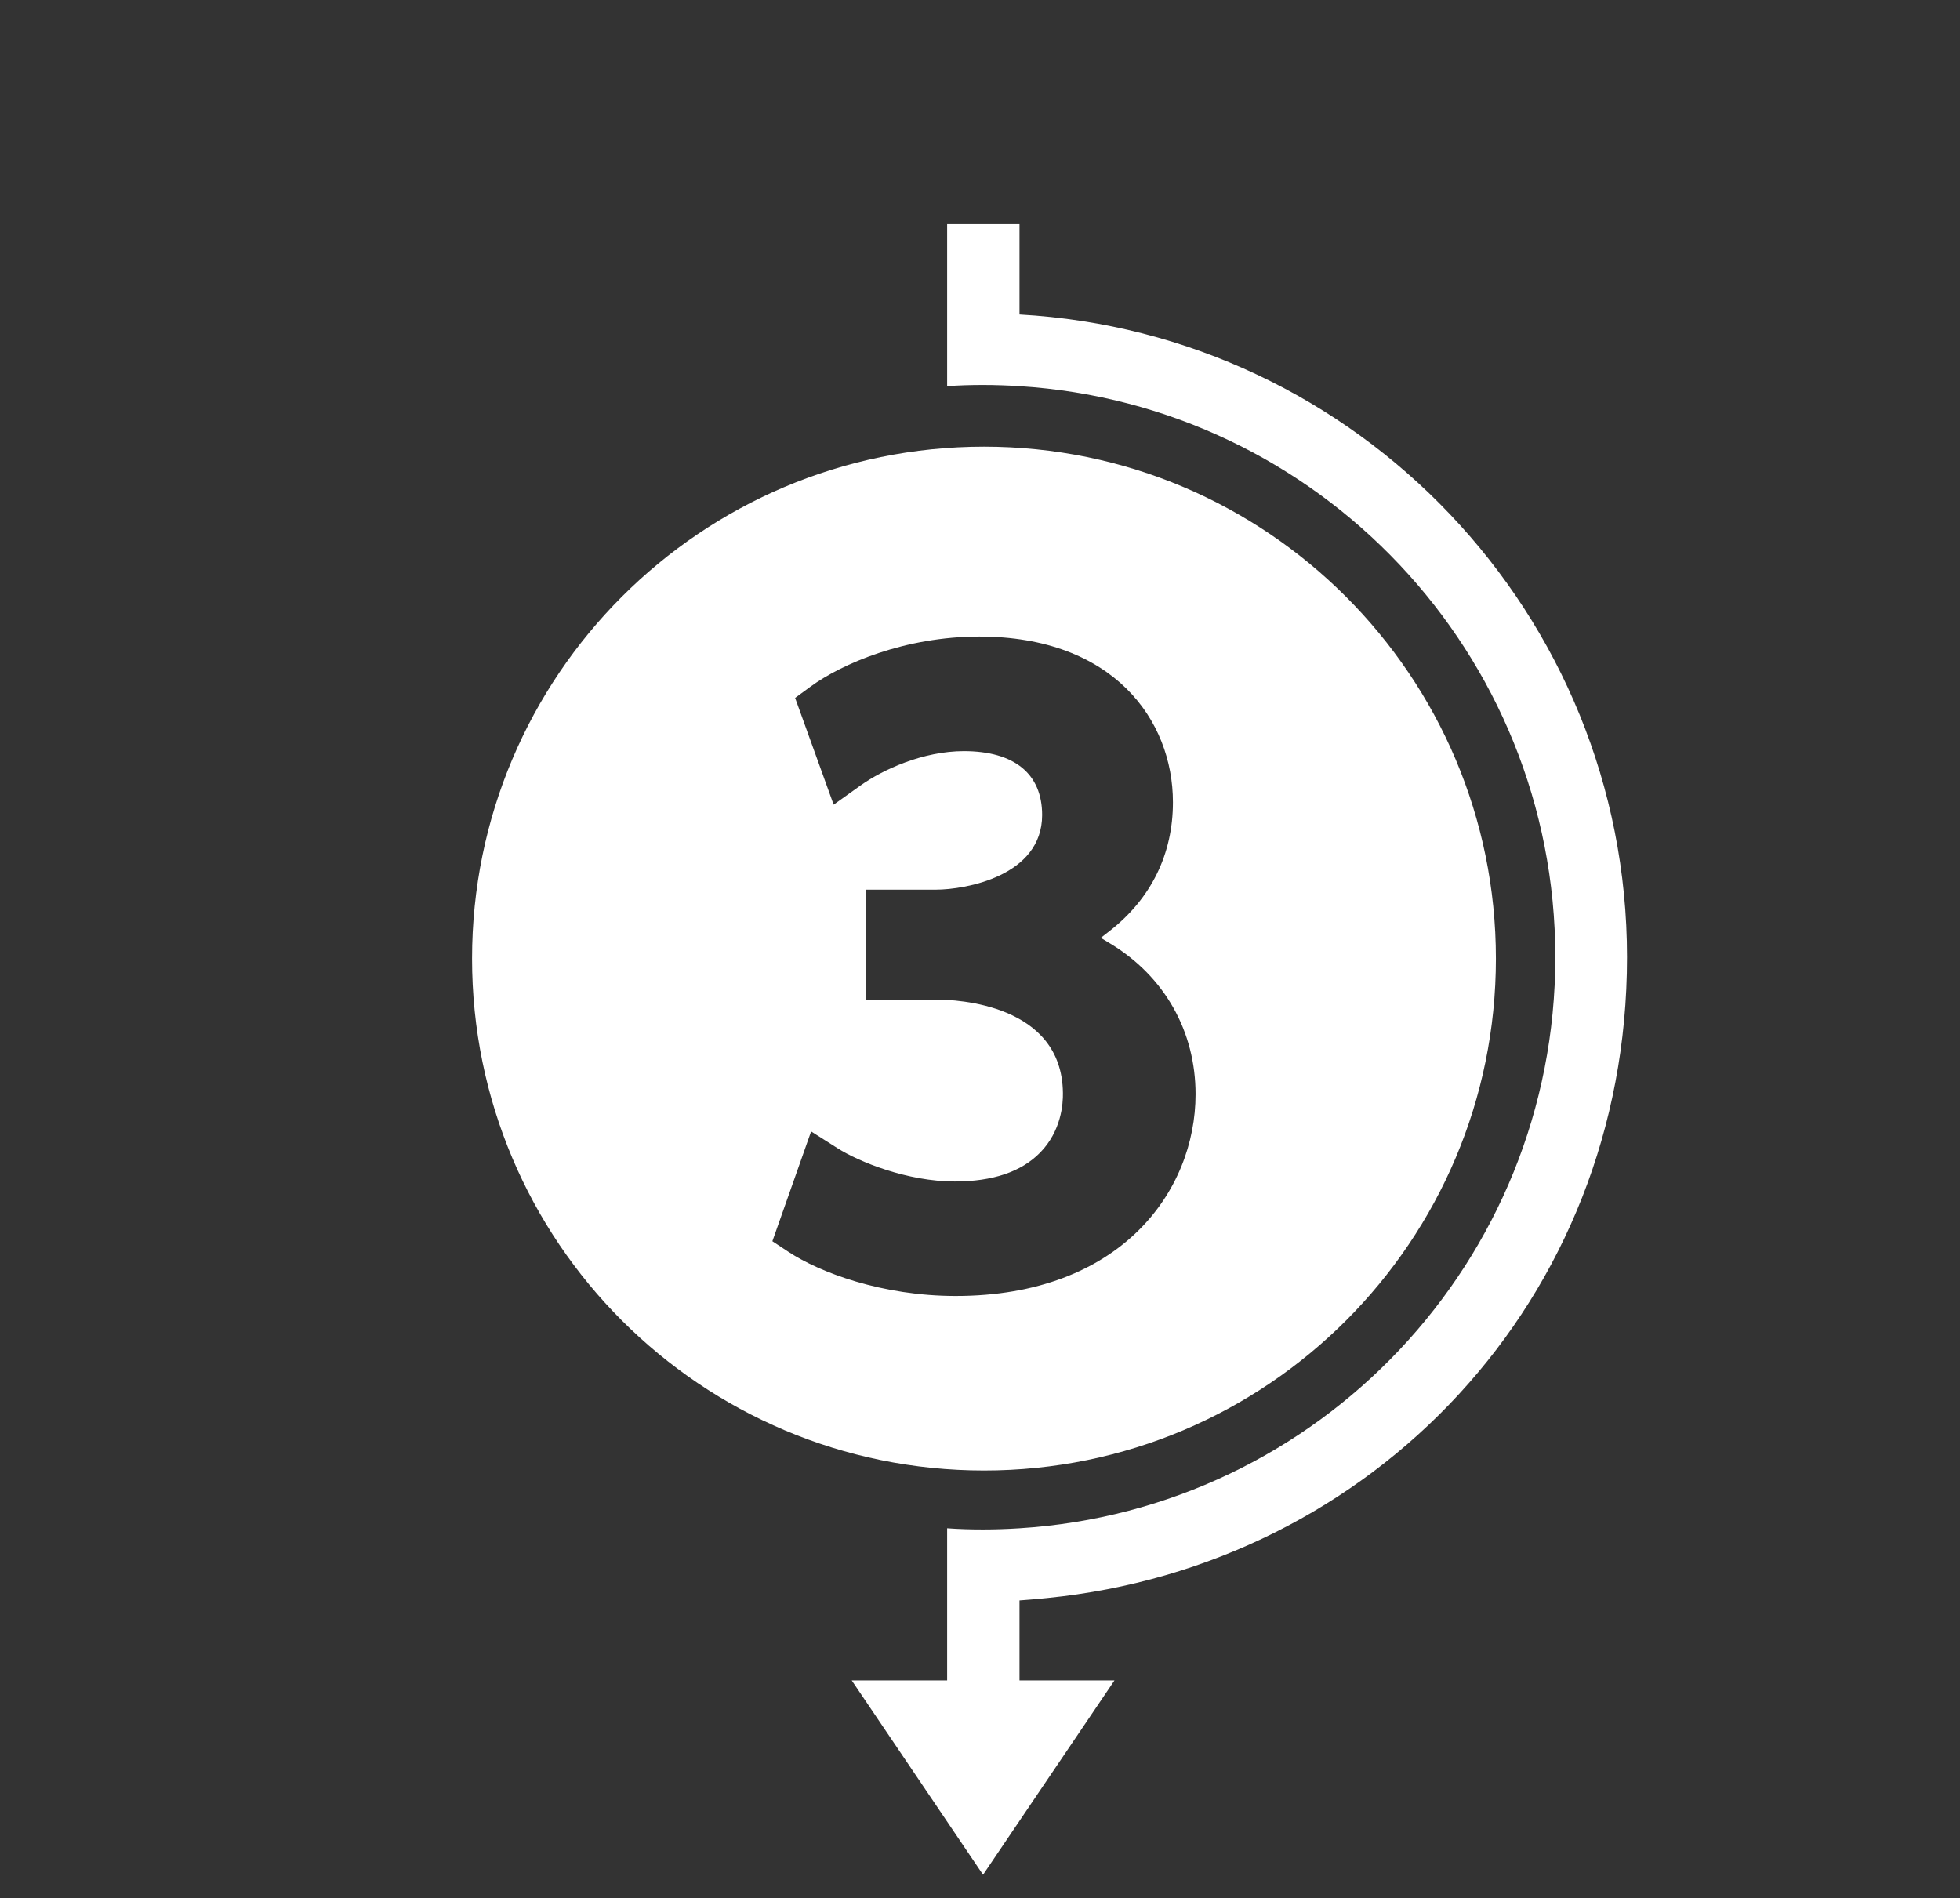 <?xml version="1.0" encoding="UTF-8"?>
<svg xmlns="http://www.w3.org/2000/svg" id="Ebene_3" version="1.1" viewBox="0 0 180.12 174.45">
  <rect x="0" y="0" width="180.12" height="174.45" fill="#333333" stroke="none"/>
  <defs>
    <style>
      .st0 {
        fill: #fff;
      }
    </style>
  </defs>
  <path class="st0" d="M90.43,41.05c-25.99,0-47.05,21.06-47.05,47.05s21.06,47.04,47.05,47.04,47.04-21.07,47.04-47.04-21.07-47.05-47.04-47.05ZM87.83,119.1c-6.8,0-12.52-2.18-15.35-4.04l-1.5-.99,3.56-10.09,2.44,1.55c1.93,1.23,6.39,3.05,10.76,3.05,3.48,0,6.12-.89,7.84-2.65,1.96-1.99,2.12-4.51,2.1-5.49-.09-8.17-9.75-8.58-11.68-8.58h-6.39v-10.1h6.39c2.71,0,9.77-1.24,9.77-6.86,0-3.79-2.56-5.87-7.19-5.87-3.76,0-7.45,1.7-9.49,3.15l-2.48,1.77-3.54-9.81,1.39-1.02c2.9-2.13,8.71-4.62,15.54-4.62,12.29,0,17.79,7.65,17.79,15.23,0,4.77-2.01,8.86-5.82,11.83l-.81.63.88.53c4.98,3.01,7.83,8.06,7.83,13.84,0,8.92-6.9,18.54-22.04,18.54Z"></path>
  <path class="st0" d="M90.34,172.29l-12.07-17.86h8.77v-13.98c1.09.08,2.19.11,3.3.11s2.24-.04,3.35-.11c27.49-1.72,49.24-24.55,49.24-52.48s-21.75-50.76-49.24-52.48c-1.11-.07-2.23-.11-3.35-.11s-2.21.03-3.3.11v-14.89h6.65v8.3c31.08,1.74,55.83,27.56,55.83,59.07s-23.41,55.92-53.29,58.89c0,0-1.14.12-2.54.22v7.35h8.73l-12.08,17.86Z"></path>
</svg>
